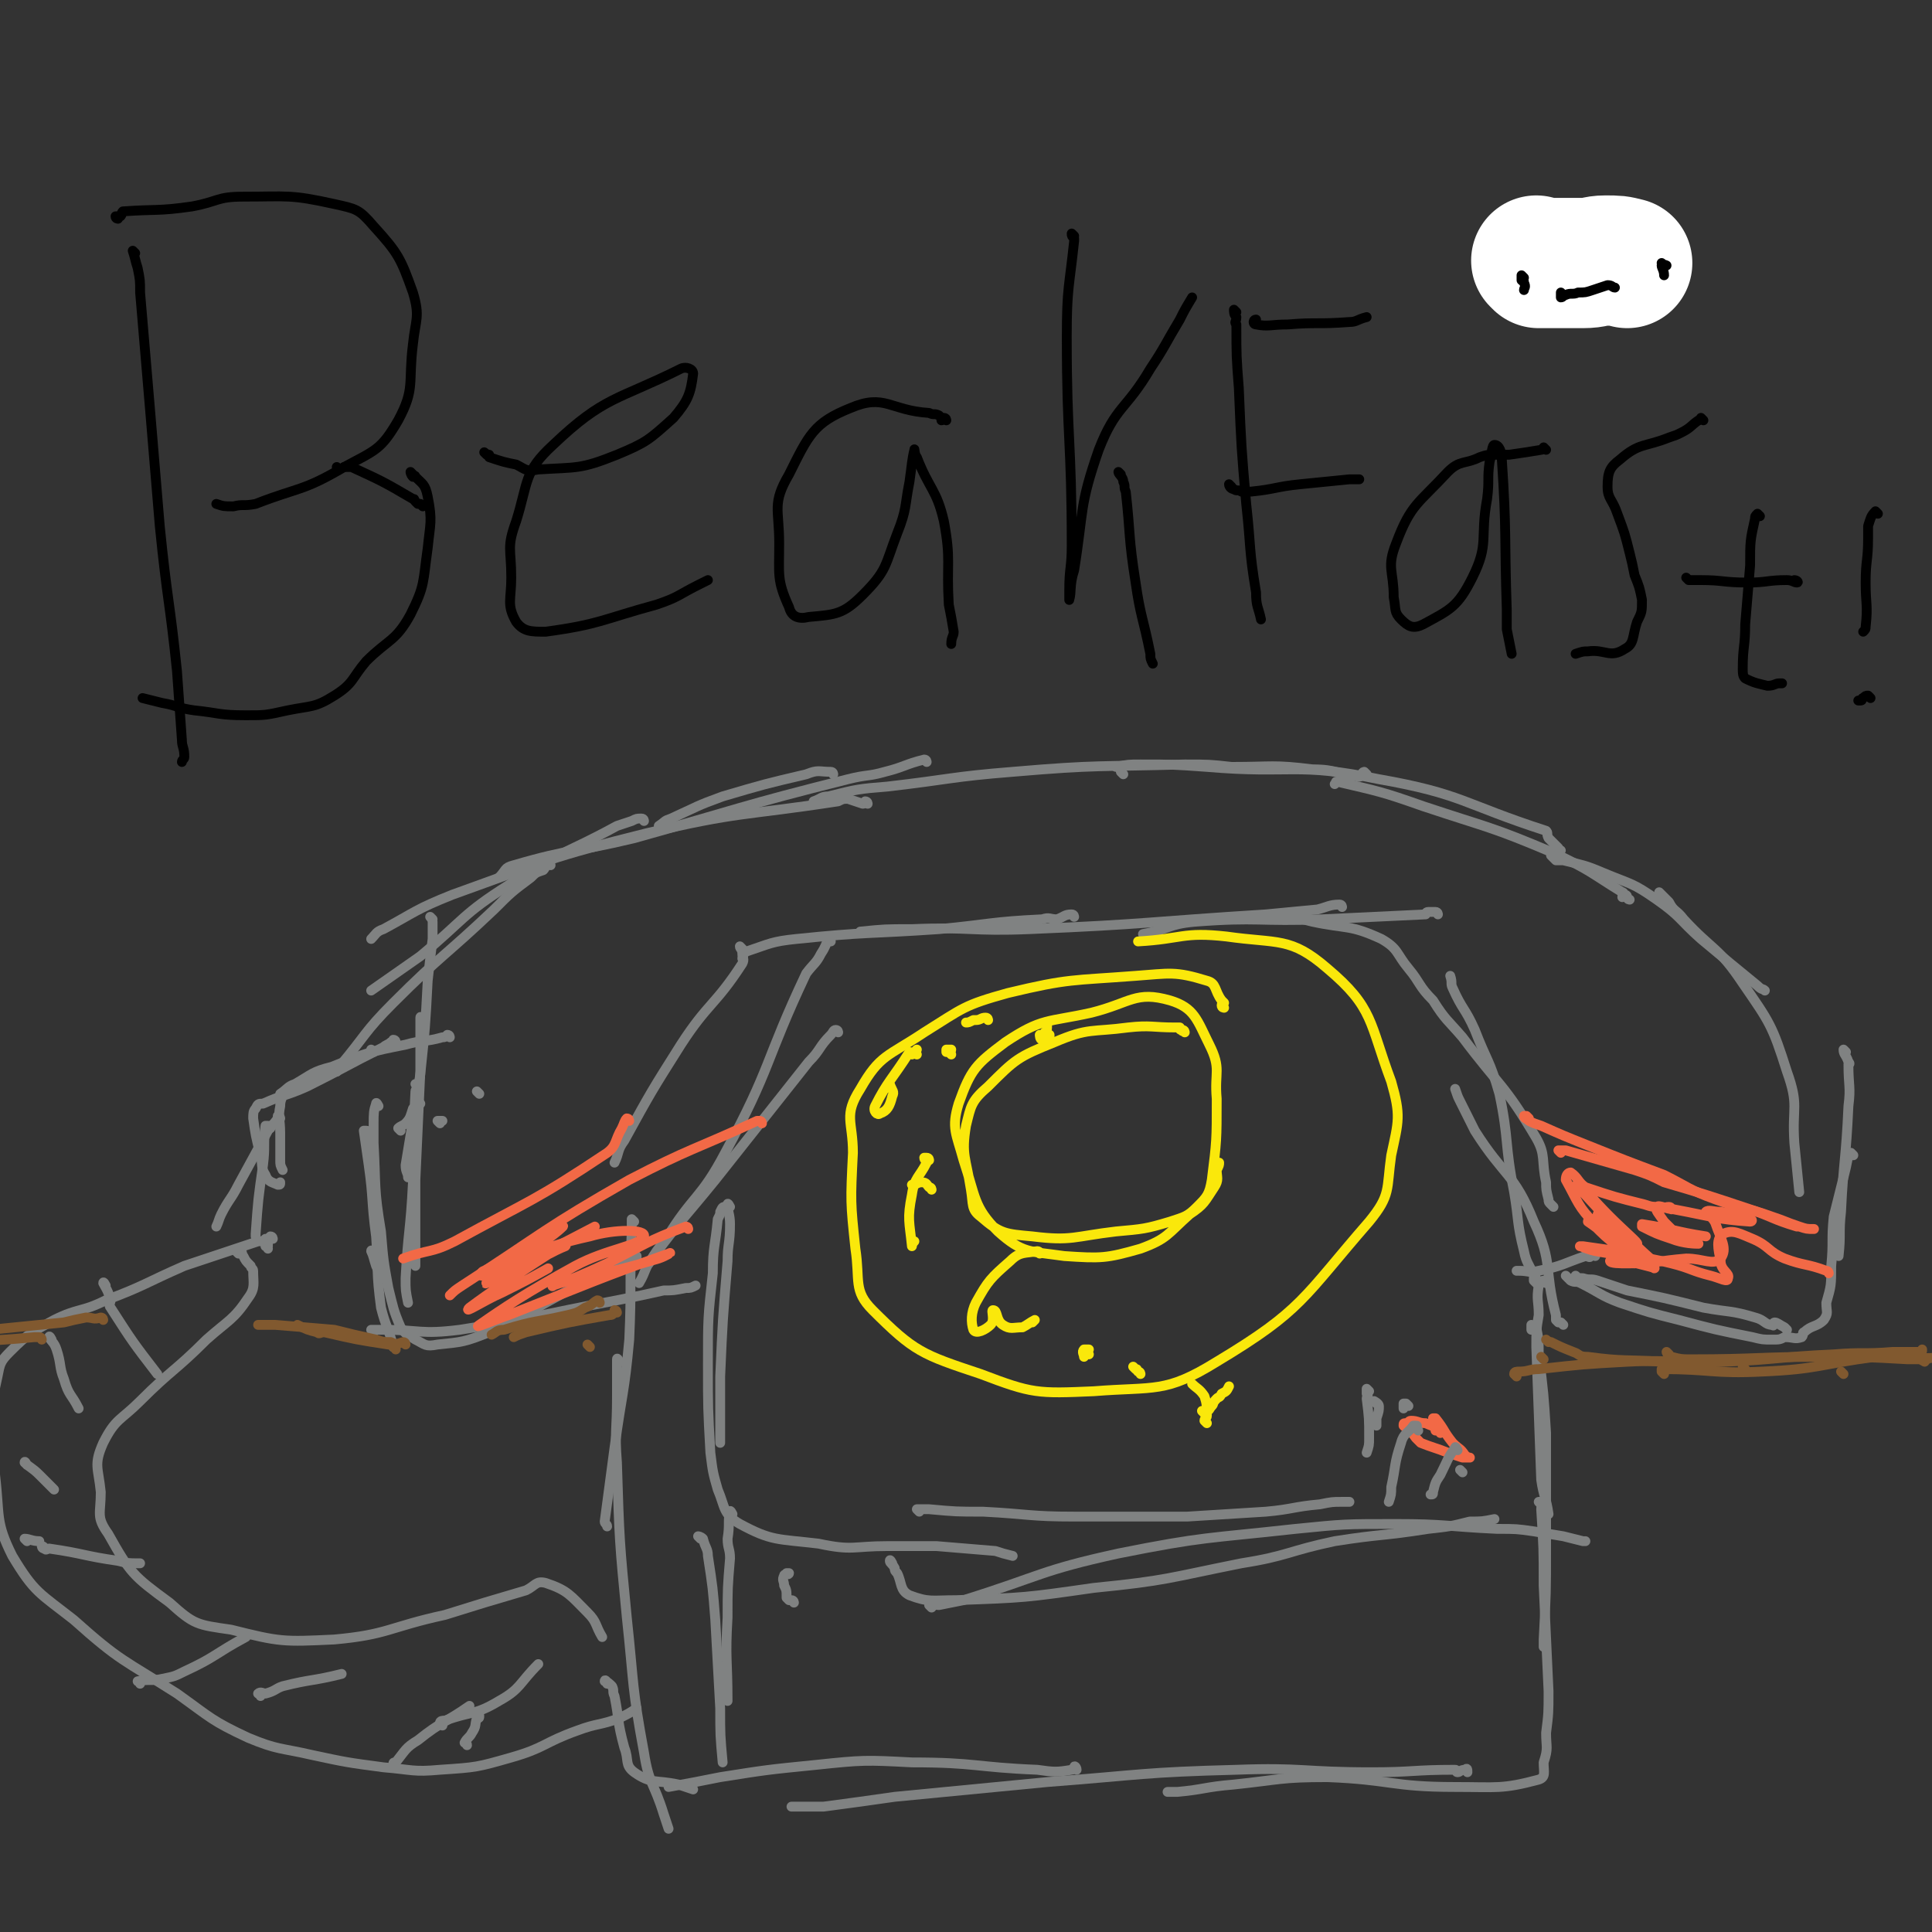 <svg viewBox='0 0 786 786' version='1.1' xmlns='http://www.w3.org/2000/svg' xmlns:xlink='http://www.w3.org/1999/xlink'><rect x="0" y="0" width="786" height="786" fill="#333333" stroke="none"/><g fill='none' stroke='#808282' stroke-width='4' stroke-linecap='round' stroke-linejoin='round'><path d='M663,366c0,0 -1,0 -1,-1 0,0 0,-1 -1,-1 0,0 -1,1 -1,1 0,-1 1,-2 0,-2 -13,-8 -13,-9 -28,-16 -26,-11 -26,-10 -53,-19 -17,-6 -18,-6 -35,-10 -1,0 0,0 -1,1 '/><path d='M635,346c0,0 -1,0 -1,-1 -1,-1 -1,-1 -2,-2 -1,-1 -1,-1 -2,-2 -1,-2 0,-2 -1,-3 -34,-11 -34,-15 -68,-21 -34,-7 -35,-2 -70,-5 -14,-1 -14,-1 -27,-1 -5,0 -5,0 -10,1 '/><path d='M556,315c0,0 -1,-1 -1,-1 -1,0 -1,2 -2,2 -9,-1 -9,-3 -19,-3 -16,-2 -16,-1 -33,-1 -9,-1 -9,-1 -19,-1 -35,1 -35,0 -70,3 -25,2 -25,3 -51,6 -12,1 -12,1 -24,4 -3,0 -3,1 -6,2 '/><path d='M457,315c0,0 -1,-1 -1,-1 '/><path d='M339,315c0,0 0,-1 -1,-1 -5,0 -5,-1 -10,1 -17,4 -17,4 -34,9 -11,4 -10,4 -21,9 -3,1 -2,1 -5,3 '/><path d='M377,310c0,0 0,-1 -1,-1 -8,2 -8,3 -16,5 -7,2 -7,1 -15,3 -44,11 -44,12 -87,24 -25,6 -25,4 -49,11 -4,1 -3,2 -6,5 '/><path d='M353,327c0,0 0,-1 -1,-1 0,0 0,1 -1,1 -3,-1 -3,-1 -6,-2 -2,0 -2,0 -4,1 -39,6 -40,4 -78,13 -40,10 -40,11 -79,25 -15,6 -15,7 -28,14 -3,1 -3,2 -5,4 '/><path d='M262,334c0,0 0,-1 -1,-1 -2,0 -2,0 -4,1 -3,1 -3,1 -6,2 -22,12 -23,10 -44,24 -19,12 -18,14 -36,29 -10,7 -10,7 -20,14 '/><path d='M224,352c0,0 0,-1 -1,-1 -1,1 -1,2 -2,3 -3,1 -3,1 -5,3 -8,6 -8,6 -15,13 -20,19 -21,18 -41,38 -12,12 -11,13 -22,26 -1,1 -1,1 -1,2 '/><path d='M176,374c0,0 -1,-1 -1,-1 0,0 1,1 1,2 0,3 0,3 0,7 -1,8 -1,8 -2,17 -1,19 -1,19 -3,38 -3,19 -3,19 -6,37 0,3 1,3 1,5 '/><path d='M172,415c0,0 -1,-2 -1,-1 0,4 0,6 0,11 0,6 0,6 0,11 -1,22 -1,22 -2,44 0,17 0,17 0,35 '/><path d='M152,428c0,0 -1,-1 -1,-1 '/><path d='M152,510c0,0 -1,-2 -1,-1 1,2 1,3 2,6 1,2 1,2 1,5 '/><path d='M170,442c0,0 -1,-1 -1,-1 0,0 1,1 1,2 0,0 -1,0 -1,1 -1,18 0,18 -1,37 -1,20 -2,20 -3,39 0,5 0,5 1,10 '/><path d='M150,461c0,0 0,-1 -1,-1 0,0 -1,0 -1,0 1,7 1,7 2,14 2,14 1,14 3,29 1,14 0,14 2,29 2,8 3,8 5,16 '/><path d='M154,450c0,0 -1,-2 -1,-1 -1,3 -1,4 -1,8 0,4 0,4 0,8 1,18 0,18 3,36 1,12 1,12 3,23 2,8 2,9 5,16 2,3 3,3 6,5 4,2 4,3 9,2 10,-1 11,-1 21,-5 21,-10 20,-11 42,-22 7,-3 7,-2 14,-6 2,0 2,-1 4,-2 0,0 0,-1 0,-1 '/><path d='M152,542c0,0 -1,-1 -1,-1 1,0 1,0 2,0 1,0 1,0 3,0 15,0 15,2 31,0 32,-5 32,-6 64,-12 10,-2 10,-2 19,-4 4,0 4,0 9,-1 2,0 2,0 4,-1 '/><path d='M632,349c0,0 -1,-1 -1,-1 0,0 1,1 2,2 2,0 2,0 3,0 8,2 9,2 16,5 12,5 12,4 22,11 10,7 9,8 18,16 12,10 12,10 23,19 2,2 2,1 3,2 '/><path d='M676,364c0,0 -1,-1 -1,-1 1,1 2,2 4,4 2,4 3,3 6,7 12,13 14,11 24,26 11,16 12,17 18,36 5,14 2,14 3,29 1,10 1,10 2,20 0,0 0,0 0,0 '/><path d='M751,428c0,0 -1,-1 -1,-1 0,2 1,2 2,5 1,1 0,1 0,1 0,9 1,9 0,17 -1,22 -2,22 -3,43 -1,9 0,9 -1,18 '/><path d='M754,470c0,0 -1,-1 -1,-1 -1,0 -1,1 -1,1 -1,5 -1,5 -2,9 -2,8 -2,8 -4,16 -1,10 0,10 -1,20 0,8 0,8 -2,15 0,4 1,4 -1,7 -3,3 -5,2 -8,5 -1,0 0,1 -1,2 -3,1 -3,0 -7,0 -2,1 -2,1 -5,1 -4,0 -4,0 -8,-1 -15,-3 -15,-3 -30,-7 -12,-3 -12,-3 -24,-7 -8,-3 -8,-4 -16,-8 -2,-1 -2,0 -4,-1 -1,-1 -1,-1 -2,-2 '/><path d='M727,541c0,0 -1,-1 -1,-1 -2,-1 -3,-2 -4,-2 -1,0 0,2 -1,1 -3,0 -3,-2 -7,-3 -10,-3 -10,-2 -21,-4 -16,-4 -16,-4 -31,-7 -6,-2 -6,-2 -12,-4 -3,-1 -3,0 -6,-1 -2,0 -2,0 -3,-1 '/><path d='M649,511c0,0 -1,-1 -1,-1 -1,0 0,1 -1,1 0,1 -1,0 -2,0 -9,3 -9,4 -19,6 -4,1 -4,0 -8,0 0,0 0,0 -1,0 '/><path d='M636,539c0,0 -1,-1 -1,-1 0,0 0,0 -1,0 0,0 0,0 -1,-1 0,-1 0,-1 0,-2 -5,-19 -1,-21 -9,-38 -8,-20 -12,-18 -24,-37 -3,-6 -3,-6 -6,-12 -1,-2 -1,-2 -2,-5 '/><path d='M625,522c0,0 -1,-1 -1,-1 0,0 0,0 0,-1 1,0 1,-1 0,-1 -2,-5 -3,-5 -4,-10 -3,-12 -2,-12 -4,-24 -4,-20 -2,-21 -6,-40 -4,-14 -5,-13 -10,-26 -4,-9 -5,-8 -9,-17 -1,-2 0,-2 -1,-5 '/><path d='M632,491c0,0 -1,-1 -1,-1 -1,-1 -1,-1 -1,-2 -1,-4 -1,-4 -1,-7 -2,-9 0,-11 -4,-18 -13,-22 -15,-21 -30,-41 -6,-7 -7,-7 -12,-15 -6,-6 -5,-7 -10,-13 -5,-6 -4,-8 -11,-12 -13,-6 -14,-4 -28,-7 -4,-1 -4,-1 -8,-2 '/><path d='M585,372c0,0 0,-1 -1,-1 -1,0 -2,0 -3,0 -1,0 -1,1 -1,1 -21,1 -21,1 -42,2 -26,1 -26,-1 -52,1 -11,1 -10,3 -21,5 '/><path d='M546,369c0,0 0,-1 -1,-1 -4,0 -5,1 -9,2 -10,1 -11,1 -21,2 -48,3 -48,4 -96,6 -24,1 -24,-1 -48,0 -11,0 -11,0 -21,1 0,0 0,0 0,0 '/><path d='M437,373c0,0 0,-1 -1,-1 -3,0 -3,1 -6,2 -3,0 -3,-1 -6,0 -21,1 -21,2 -42,4 -29,2 -29,1 -58,4 -10,1 -11,2 -20,5 -2,0 -1,1 -2,3 '/><path d='M302,386c0,0 -1,-1 -1,-1 0,1 1,1 1,3 0,2 1,2 0,4 -11,17 -14,16 -25,33 -12,19 -12,19 -23,39 -3,4 -2,5 -4,9 '/><path d='M338,383c0,0 0,-1 -1,-1 -1,2 -1,3 -3,6 -2,4 -3,4 -6,8 -17,36 -14,38 -33,73 -10,19 -13,17 -24,35 -4,5 -4,5 -7,10 '/><path d='M341,420c0,0 0,-1 -1,-1 -1,0 -1,1 -2,2 -5,5 -4,6 -9,11 -19,24 -19,24 -38,48 -13,16 -13,15 -25,31 -4,5 -3,6 -6,11 '/><path d='M258,497c0,0 -1,-1 -1,-1 0,0 0,1 0,2 0,1 0,1 0,3 -1,22 0,22 -1,44 -2,22 -3,22 -6,44 -2,15 -2,15 -4,30 0,1 1,1 1,2 '/><path d='M297,491c0,0 -1,-2 -1,-1 0,3 1,4 1,8 0,8 -1,8 -1,15 -2,24 -2,24 -3,47 0,13 0,13 0,25 0,1 0,1 0,2 '/><path d='M296,492c0,0 0,-1 -1,-1 -1,0 -1,0 -2,2 0,1 0,1 -1,3 -1,11 -2,11 -2,22 -2,18 -2,18 -2,37 0,18 0,18 1,36 1,8 1,8 3,15 3,7 2,10 9,14 13,7 15,6 32,8 14,3 14,1 28,1 10,0 10,0 20,0 12,1 12,1 24,2 3,1 3,1 7,2 '/><path d='M323,652c0,0 0,-1 -1,-1 0,0 0,0 -1,0 0,0 0,0 -1,-1 0,-3 0,-3 -1,-5 0,-2 -1,-2 0,-4 0,-1 2,0 2,-1 0,0 -1,0 -1,0 '/><path d='M374,615c0,0 -1,-1 -1,-1 1,0 1,0 3,0 1,0 1,0 2,0 11,1 11,1 22,1 19,1 19,2 37,2 23,0 23,0 46,0 16,-1 16,-1 32,-2 11,-1 11,-2 22,-3 5,-1 5,-1 9,-1 1,0 1,0 3,0 '/><path d='M363,636c0,0 -1,-2 -1,-1 0,1 1,1 2,3 0,1 0,1 1,2 2,4 1,7 5,9 8,3 9,2 19,2 28,-1 28,-1 56,-5 30,-3 30,-4 60,-10 19,-3 19,-5 38,-9 19,-3 19,-2 38,-5 9,-1 9,-1 17,-3 5,0 5,0 10,-1 '/><path d='M379,654c0,0 -1,-1 -1,-1 1,-1 2,0 4,0 5,-1 5,-1 10,-2 32,-10 31,-12 63,-19 35,-7 36,-6 72,-10 20,-2 20,-2 41,-2 20,0 20,1 41,2 8,0 8,0 15,1 6,1 6,1 12,2 4,1 4,1 8,2 1,0 1,0 1,0 '/><path d='M629,522c0,0 -1,-1 -1,-1 -1,0 -1,1 -2,2 -1,6 0,6 0,12 -1,6 -1,6 -1,13 1,27 1,27 2,54 1,7 2,7 3,14 '/><path d='M624,540c0,0 -1,-1 -1,-1 0,0 0,1 0,2 1,0 2,-1 2,-1 1,5 1,5 1,11 2,16 2,16 3,32 0,24 0,24 0,47 0,18 0,18 -1,37 0,1 0,1 0,3 '/><path d='M627,612c0,0 -1,-1 -1,-1 0,0 1,0 2,0 0,1 -1,1 -1,3 1,16 1,16 1,31 1,22 1,22 2,43 0,9 0,9 -1,17 0,6 1,6 -1,12 0,4 1,6 -2,7 -15,4 -17,3 -34,3 -26,0 -26,-3 -52,-4 -19,0 -19,1 -38,3 -12,1 -12,2 -23,3 -2,0 -2,0 -4,0 '/><path d='M597,721c0,-1 0,-2 -1,-1 -2,0 -2,1 -3,1 -1,0 0,-1 -1,-1 -17,0 -17,1 -34,1 -28,0 -28,-2 -55,-1 -38,1 -38,2 -77,5 -31,3 -31,3 -62,6 -14,2 -14,2 -29,4 -6,0 -6,0 -13,0 '/><path d='M438,720c0,-1 -1,-2 -1,-1 0,0 0,1 -1,1 -6,1 -7,1 -14,0 -25,-1 -25,-3 -51,-3 -19,-1 -20,-1 -39,1 -20,2 -20,2 -39,5 -10,2 -10,2 -21,4 '/><path d='M252,554c0,0 -1,-2 -1,-1 0,3 0,4 0,7 0,4 0,4 0,8 0,14 -1,14 0,27 1,32 1,32 4,63 3,28 2,28 7,55 2,13 4,12 8,25 1,3 1,3 2,6 '/><path d='M247,685c0,-1 -1,-2 -1,-1 1,0 2,1 3,2 1,2 0,2 1,4 2,10 1,10 4,21 2,5 0,7 4,10 7,5 9,3 18,5 3,1 3,1 6,2 '/><path d='M285,626c0,0 -1,-1 -1,-1 0,0 1,0 2,1 1,4 2,4 2,7 2,13 2,13 3,26 1,18 1,18 2,36 0,11 0,11 1,22 0,0 0,0 0,0 '/><path d='M298,616c0,0 -1,-2 -1,-1 -1,4 0,5 -1,11 0,4 1,4 1,8 -1,12 -1,12 -1,24 -1,17 0,17 0,34 '/><path d='M161,424c0,0 0,-1 -1,-1 0,0 0,1 -1,1 -1,1 -2,1 -3,2 -16,8 -15,8 -31,16 -9,4 -9,3 -18,7 -2,0 -2,0 -3,2 -1,1 -1,2 -1,4 1,7 1,7 3,15 1,4 0,5 2,8 1,3 3,3 5,4 1,0 1,0 1,-1 '/><path d='M163,460c0,0 -1,-1 -1,-1 1,-1 2,-1 3,-2 2,-2 2,-3 3,-6 1,-1 1,-1 2,-2 0,0 1,0 1,0 0,0 0,0 0,0 0,0 0,0 0,0 '/><path d='M183,422c0,0 0,-1 -1,-1 0,0 0,0 0,0 -1,1 -1,1 -2,1 -7,2 -8,1 -15,3 -15,3 -15,3 -30,9 -8,2 -8,3 -15,7 -3,1 -3,2 -6,4 0,0 1,0 1,0 0,2 -1,2 -1,5 -1,5 0,5 0,11 0,4 0,4 0,8 0,1 0,1 0,3 0,2 0,2 1,4 '/><path d='M179,457c0,0 -1,-1 -1,-1 0,0 1,0 2,0 '/><path d='M195,445c0,0 -1,-1 -1,-1 '/><path d='M114,455c0,0 0,-1 -1,-1 0,0 0,1 0,1 -2,3 -3,3 -4,5 -6,11 -6,11 -12,22 -3,6 -4,6 -7,12 -1,2 -1,3 -2,5 '/><path d='M110,459c0,0 0,-1 -1,-1 0,0 -1,0 -1,0 -1,8 0,8 -1,16 -2,14 -2,14 -3,28 0,0 0,0 0,1 '/><path d='M109,508c0,0 0,-1 -1,-1 0,0 1,-1 1,-1 0,0 0,1 0,1 '/></g>
<g fill='none' stroke='#F26946' stroke-width='4' stroke-linecap='round' stroke-linejoin='round'><path d='M622,455c0,0 -1,-1 -1,-1 0,0 -1,0 -1,0 0,1 1,1 2,2 2,1 2,1 5,2 9,4 9,4 19,8 15,6 15,6 31,12 10,5 10,6 21,10 11,4 12,3 23,7 6,2 5,2 11,4 3,1 3,1 6,1 '/><path d='M635,469c0,0 -1,-1 -1,-1 0,0 1,0 2,0 0,0 0,0 1,0 14,4 14,4 28,8 6,2 6,2 12,5 17,5 17,5 35,11 9,3 9,4 19,7 0,0 0,0 0,0 '/><path d='M680,492c0,0 0,-1 -1,-1 -2,0 -2,1 -3,0 -4,0 -4,0 -7,-1 -12,-3 -12,-3 -24,-7 -3,-2 -3,-4 -6,-6 -1,0 -2,1 -2,3 5,9 5,11 12,18 7,6 16,9 17,8 1,0 -5,-5 -11,-11 -7,-7 -8,-9 -13,-13 -1,-1 0,1 1,2 11,12 11,12 23,23 3,3 8,7 6,6 -3,-3 -7,-7 -15,-14 -3,-3 -7,-6 -7,-5 -1,2 3,5 7,10 4,5 8,9 8,10 1,1 -3,-3 -7,-7 -5,-4 -5,-4 -10,-9 -1,-1 -2,-2 -2,-1 6,4 7,6 15,11 3,1 7,2 6,2 0,1 -4,0 -9,-1 -7,-1 -7,-1 -14,-2 -1,0 -2,0 -1,0 5,2 6,2 12,3 6,2 6,2 11,4 4,1 8,2 7,2 -1,-1 -4,-2 -9,-3 -4,0 -8,0 -9,0 0,1 4,1 7,1 12,0 12,-1 24,-2 7,0 11,3 14,0 3,-4 0,-8 -2,-14 -1,-3 -4,-4 -4,-5 1,-1 3,0 6,0 6,1 7,1 12,3 1,0 1,1 0,1 -14,-1 -15,-2 -31,-5 -3,0 -6,-2 -7,-1 -1,1 1,3 3,6 3,3 3,3 6,6 4,2 8,3 8,3 -1,0 -6,0 -11,-2 -6,-2 -6,-2 -12,-5 0,0 0,-1 0,-1 13,2 13,3 26,5 '/><path d='M744,518c0,0 0,-1 -1,-1 -8,-3 -9,-2 -17,-5 -7,-3 -6,-5 -13,-8 -5,-2 -8,-4 -12,-2 -3,2 -2,6 -1,11 0,4 4,5 3,7 0,2 -3,0 -7,-1 -8,-2 -8,-3 -16,-5 -4,-1 -4,-1 -9,-2 '/><path d='M256,456c0,0 0,-1 -1,-1 -1,1 -1,2 -2,4 -3,5 -2,7 -6,10 -30,20 -31,19 -62,36 -10,5 -10,3 -21,7 '/><path d='M310,457c0,0 0,-1 -1,-1 0,0 0,0 -1,0 -26,12 -27,11 -52,24 -35,20 -34,21 -68,43 -3,2 -3,2 -5,4 0,0 0,0 0,0 '/><path d='M242,501c0,0 -1,-1 -1,-1 0,0 1,-1 1,-1 -17,9 -18,9 -35,18 -5,2 -11,6 -9,5 2,-1 8,-3 16,-7 8,-4 11,-6 16,-8 1,-1 -3,1 -5,2 -17,11 -26,17 -34,23 -3,3 6,-3 13,-6 10,-5 10,-5 19,-10 '/><path d='M280,500c0,0 0,-1 -1,-1 -16,6 -16,7 -32,15 -11,5 -13,6 -22,9 -1,1 1,-1 3,-1 20,-5 20,-4 40,-10 3,-1 6,-3 4,-2 -28,10 -32,12 -65,25 -6,2 -15,6 -12,4 10,-7 19,-13 39,-24 13,-7 26,-8 28,-12 1,-3 -12,-3 -22,0 -23,5 -24,9 -44,16 -1,0 0,-2 1,-2 9,-5 10,-4 18,-8 7,-4 12,-8 14,-10 1,-1 -5,1 -9,3 -4,3 -4,3 -7,6 '/></g>
<g fill='none' stroke='#000000' stroke-width='4' stroke-linecap='round' stroke-linejoin='round'><path d='M55,103c0,0 -1,-1 -1,-1 1,3 1,4 2,7 1,5 1,5 1,10 4,47 4,47 8,95 3,30 4,30 7,59 1,14 1,14 2,28 0,3 1,3 1,7 0,1 -1,1 -1,2 '/><path d='M48,89c0,0 -1,0 -1,-1 1,0 1,0 2,0 1,-1 0,-1 1,-2 14,-1 14,0 28,-2 11,-2 10,-4 21,-4 18,0 19,-1 37,3 9,2 10,2 16,9 10,11 11,13 16,27 3,10 1,11 0,21 -2,16 1,18 -6,31 -7,12 -9,12 -22,19 -17,10 -18,8 -36,15 -5,1 -5,0 -9,1 -4,0 -4,0 -7,-1 '/><path d='M138,191c0,0 -1,-1 -1,-1 '/><path d='M168,193c0,0 -1,-1 -1,-1 0,0 0,1 1,2 0,0 1,-1 1,0 3,3 4,3 5,8 2,10 1,11 0,21 -2,14 -1,15 -7,27 -6,11 -9,10 -18,19 -6,7 -5,9 -13,14 -8,5 -9,4 -19,6 -9,2 -9,2 -17,2 -11,0 -11,-1 -21,-2 -7,-1 -7,-2 -13,-3 -4,-1 -4,-1 -8,-2 '/><path d='M198,185c0,0 -1,-1 -1,-1 0,0 1,1 2,1 0,1 0,1 0,1 6,2 6,2 11,3 4,2 4,3 9,2 16,-1 17,0 32,-6 12,-5 13,-6 23,-15 6,-7 7,-10 8,-18 0,-2 -3,-3 -5,-2 -26,13 -31,11 -52,31 -12,11 -10,15 -15,31 -4,11 -2,11 -2,23 0,9 -2,11 2,18 3,4 6,4 12,4 22,-3 23,-5 45,-11 9,-3 9,-4 17,-8 2,-1 2,-1 4,-2 '/><path d='M385,171c0,0 0,-1 -1,-1 0,0 0,1 -1,1 0,-1 0,-1 -1,-2 -2,-1 -2,0 -4,-1 -16,-1 -18,-8 -32,-2 -15,6 -17,11 -25,27 -7,12 -4,14 -4,28 0,13 -1,15 4,26 1,4 4,5 8,4 11,-1 14,-1 22,-9 10,-10 9,-12 14,-25 4,-10 3,-11 5,-21 1,-7 1,-9 2,-13 0,-1 0,2 1,3 5,13 8,13 11,26 3,16 1,17 2,34 1,5 1,5 2,11 0,2 -1,2 -1,5 '/><path d='M437,96c0,0 -1,-1 -1,-1 0,1 0,1 1,2 0,1 0,1 0,1 -2,19 -3,19 -3,39 0,42 2,42 2,85 0,9 -1,9 -1,18 0,2 0,5 0,4 1,-3 0,-6 2,-12 4,-25 2,-26 10,-49 7,-18 11,-16 21,-33 6,-9 6,-10 12,-20 2,-4 2,-4 5,-9 '/><path d='M456,193c0,0 -1,-1 -1,-1 0,1 2,2 2,4 1,2 0,2 1,4 2,18 1,18 4,37 2,14 3,14 6,29 0,2 0,2 1,4 '/><path d='M503,127c0,0 -1,-1 -1,-1 0,1 0,2 1,3 0,2 -1,2 0,3 0,13 0,13 1,26 1,24 1,24 3,47 2,18 1,18 4,36 0,6 1,6 2,11 '/><path d='M511,132c0,0 -1,0 -1,-1 0,0 0,-1 1,-1 0,1 -1,2 0,2 5,1 6,0 13,0 12,-1 12,0 25,-1 3,0 3,-1 7,-2 '/><path d='M501,198c0,0 -1,-1 -1,-1 0,1 1,2 2,2 1,1 2,0 3,1 2,0 2,0 4,0 10,-1 10,-2 20,-3 10,-1 10,-1 20,-2 2,0 2,0 4,0 '/><path d='M629,183c0,0 -1,-1 -1,-1 0,0 0,1 -1,1 -6,1 -6,1 -13,2 -3,0 -3,0 -6,0 -3,0 -3,0 -6,1 -6,3 -8,1 -13,6 -12,13 -15,13 -21,29 -4,10 -1,11 -1,22 1,5 0,6 3,9 3,3 5,4 9,2 11,-6 14,-7 20,-19 7,-14 3,-16 6,-32 1,-8 0,-8 1,-15 1,-4 1,-7 2,-7 2,0 3,3 3,6 2,30 1,31 2,61 0,4 0,4 0,8 1,5 1,5 2,10 '/><path d='M693,171c0,0 -1,-1 -1,-1 0,0 0,1 -1,1 -3,2 -3,3 -7,5 -2,1 -2,1 -5,2 -10,4 -12,2 -20,9 -4,3 -5,5 -5,11 0,5 2,5 4,11 3,8 3,8 5,16 1,4 1,4 2,9 2,5 2,5 3,10 0,5 0,5 -2,9 -2,6 -1,9 -5,11 -6,4 -8,0 -15,1 -2,0 -2,0 -5,1 '/><path d='M687,236c0,0 -1,-1 -1,-1 0,0 1,1 1,1 3,0 3,0 5,0 9,0 9,1 19,1 8,0 8,-1 16,-1 2,0 3,1 4,1 1,0 0,-1 -1,-1 '/><path d='M716,210c0,0 -1,-1 -1,-1 -1,1 -1,1 -1,2 -2,9 -2,9 -2,19 -1,12 -1,12 -2,24 0,9 -1,9 -1,18 0,2 0,3 1,4 4,2 5,2 9,3 3,0 3,-1 5,-1 1,0 1,0 1,0 '/><path d='M764,209c0,0 -1,-1 -1,-1 -2,2 -2,3 -3,6 0,2 0,2 0,5 0,9 -1,9 -1,18 0,9 1,9 0,18 0,1 0,1 -1,2 '/><path d='M761,284c0,0 -1,-1 -1,-1 -1,0 -1,0 -2,1 -1,0 0,1 -1,1 0,0 0,0 -1,0 '/><path d='M172,206c0,0 0,0 -1,-1 0,0 0,0 0,0 -1,0 -1,0 -1,0 -1,-1 -1,-1 -1,-1 -1,-1 0,-1 -1,-1 -12,-7 -12,-7 -25,-13 -1,0 -2,0 -3,0 '/><path d='M624,99c0,0 -1,0 -1,-1 0,0 0,1 -1,1 '/><path d='M630,105c0,0 -1,-1 -1,-1 1,0 2,1 4,1 1,0 2,0 3,0 1,0 1,0 1,1 0,0 0,0 0,0 '/><path d='M665,112c0,0 -1,0 -1,-1 0,0 0,1 -1,1 '/></g>
<g fill='none' stroke='#F26946' stroke-width='4' stroke-linecap='round' stroke-linejoin='round'><path d='M586,583c0,0 0,-1 -1,-1 0,0 -1,0 -1,0 0,0 1,-1 0,-1 -1,-1 -2,-1 -4,-2 -3,0 -3,-1 -6,-1 -1,0 -1,1 -2,1 -1,0 -1,0 -1,1 2,2 3,2 5,5 1,1 1,1 2,2 5,2 6,2 11,4 3,1 3,1 6,2 2,0 3,0 3,0 0,0 -1,0 -2,-1 -2,-3 -2,-2 -5,-5 -4,-5 -3,-5 -7,-10 0,0 0,0 -1,0 '/></g>
<g fill='none' stroke='#808282' stroke-width='4' stroke-linecap='round' stroke-linejoin='round'><path d='M560,571c0,0 -1,-1 -1,-1 0,0 2,1 2,2 0,2 0,2 -1,5 0,1 0,1 0,3 0,0 0,0 0,0 '/><path d='M595,599c0,0 -1,-1 -1,-1 '/><path d='M557,566c0,0 -1,-1 -1,-1 0,0 0,1 0,2 1,1 0,1 0,2 1,8 1,8 1,16 0,3 0,3 -1,6 '/><path d='M573,572c0,0 -1,-1 -1,-1 0,0 -1,0 -1,0 0,1 0,1 0,2 '/><path d='M577,582c0,0 -1,-1 -1,-1 0,-1 1,-1 0,-1 0,0 0,0 -1,0 -2,3 -4,3 -5,7 -3,9 -2,9 -4,18 0,3 0,3 -1,6 '/><path d='M593,590c0,0 -1,-2 -1,-1 -3,4 -3,5 -6,11 -2,3 -2,3 -3,7 0,1 0,1 -1,1 '/></g>
<g fill='none' stroke='#FAE80B' stroke-width='4' stroke-linecap='round' stroke-linejoin='round'><path d='M482,420c0,0 0,-1 -1,-1 0,0 0,1 0,0 -1,0 -1,0 -1,-1 -1,0 -1,0 -2,0 -9,0 -10,-1 -19,0 -15,2 -16,0 -30,6 -15,6 -16,7 -27,18 -7,6 -7,8 -9,16 -2,12 0,13 2,26 1,6 0,8 4,11 8,7 10,7 21,8 16,2 17,0 34,-2 11,-1 12,-1 22,-4 6,-2 7,-2 11,-6 4,-4 5,-5 6,-11 2,-16 2,-16 2,-33 -1,-11 2,-12 -3,-22 -5,-10 -6,-15 -16,-18 -14,-4 -16,1 -32,5 -18,4 -20,2 -35,12 -12,9 -14,11 -19,25 -3,10 -1,12 2,23 5,15 4,19 14,29 10,9 13,8 27,10 15,1 17,1 31,-3 11,-4 11,-6 20,-14 6,-4 6,-5 10,-11 2,-3 1,-4 1,-7 1,-2 1,-2 1,-3 '/><path d='M498,410c0,0 -1,0 -1,-1 0,-1 1,-1 1,-1 -1,-1 -1,-1 -1,-1 -3,-4 -2,-7 -6,-8 -13,-4 -15,-3 -29,-2 -26,2 -27,1 -52,7 -18,5 -18,6 -34,16 -15,10 -18,9 -26,23 -7,11 -3,13 -3,26 -1,20 -1,20 1,39 2,13 -1,17 7,25 17,17 20,18 44,26 21,8 23,8 46,7 25,-2 29,1 50,-12 35,-21 35,-26 62,-57 9,-11 7,-13 9,-27 3,-14 4,-16 0,-30 -9,-24 -7,-30 -26,-46 -15,-13 -20,-10 -41,-13 -18,-2 -18,1 -36,2 '/><path d='M373,429c0,0 -1,-1 -1,-1 0,0 1,-1 1,-1 -1,1 -1,1 -2,2 0,0 0,-1 -1,-1 -7,11 -9,12 -14,22 -1,2 1,4 2,3 3,-1 4,-3 5,-7 1,-2 0,-2 -1,-5 0,0 0,0 0,0 '/><path d='M378,472c0,0 0,-1 -1,-1 0,0 -1,0 -1,0 0,1 1,1 1,2 -3,6 -5,6 -6,13 -2,10 -1,11 0,21 0,0 0,-1 1,-2 '/><path d='M379,484c0,0 0,-1 -1,-1 -1,-1 -1,-2 -3,-2 -2,0 -2,1 -4,1 '/><path d='M423,510c0,0 0,-1 -1,-1 -5,1 -7,0 -11,4 -8,7 -9,8 -14,17 -2,4 -2,8 -1,11 1,2 5,0 7,-2 2,-2 0,-6 1,-6 2,0 1,4 4,6 3,2 4,1 8,1 2,-1 3,-2 5,-3 0,0 -1,1 -1,1 '/><path d='M443,551c0,0 -1,-1 -1,-1 0,0 1,-1 1,-1 -1,0 -2,0 -2,0 -1,1 0,2 0,3 0,0 0,0 0,0 '/><path d='M464,559c0,0 0,-1 -1,-1 -1,-1 0,-1 -1,-1 -1,-1 -1,-1 -1,-1 '/><path d='M491,579c0,0 -1,-1 -1,-1 0,-1 1,-1 1,-2 0,-4 0,-5 -1,-8 -2,-3 -3,-3 -5,-5 '/><path d='M490,575c0,0 -1,-1 -1,-1 0,0 1,1 2,0 1,0 1,-1 2,-2 1,-1 0,-1 2,-3 1,-1 1,0 2,-2 2,-1 2,-1 3,-3 '/><path d='M402,415c0,0 0,-1 -1,-1 -2,0 -2,1 -4,1 0,0 0,0 -1,0 -2,1 -2,1 -3,1 '/><path d='M387,429c0,0 -1,-1 -1,-1 0,0 1,0 1,-1 0,0 -1,0 -2,0 0,0 0,1 0,1 '/><path d='M426,421c0,0 -1,-1 -1,-1 0,0 0,1 1,1 0,1 0,0 1,0 0,1 0,2 0,2 -1,1 -1,1 -1,0 -2,0 -3,-1 -3,-2 0,0 0,2 1,2 1,0 1,0 1,0 1,-3 1,-4 1,-7 '/></g>
<g fill='none' stroke='#808282' stroke-width='4' stroke-linecap='round' stroke-linejoin='round'><path d='M111,504c0,0 0,-1 -1,-1 0,0 0,0 0,0 -1,1 -1,1 -2,1 -1,1 -1,1 -3,1 -15,5 -15,5 -30,10 -16,7 -16,8 -32,14 -10,5 -11,3 -21,8 -9,5 -10,5 -18,13 -4,4 -4,5 -5,10 -2,9 -2,9 -2,19 0,10 -1,10 1,21 2,17 0,19 7,33 9,15 11,15 25,26 19,17 20,16 42,30 14,10 14,11 29,18 12,5 13,4 26,7 14,3 14,3 29,5 12,1 12,2 23,1 15,-1 15,-1 29,-5 14,-4 13,-6 27,-11 8,-3 9,-2 17,-5 4,-2 4,-2 7,-4 '/><path d='M97,510c0,0 -1,-1 -1,-1 0,0 1,0 2,0 1,1 0,1 1,2 1,2 1,2 3,4 0,1 1,1 1,2 0,5 1,7 -2,11 -6,9 -8,9 -17,17 -13,13 -14,12 -27,25 -8,8 -10,7 -15,17 -4,9 -2,10 -1,20 0,9 -2,10 3,17 9,16 10,17 25,28 10,9 11,9 25,11 20,5 21,5 42,4 22,-2 22,-5 45,-10 16,-5 16,-5 33,-10 4,-2 4,-4 8,-3 9,3 10,5 17,12 4,4 3,5 6,10 '/><path d='M43,523c0,0 -1,-2 -1,-1 1,2 2,3 3,7 0,1 -1,2 0,3 9,14 9,14 19,27 '/><path d='M18,630c0,0 0,-1 -1,-1 0,0 0,1 1,1 1,1 1,0 2,0 14,2 14,3 28,5 4,1 4,1 9,1 '/><path d='M57,685c0,-1 -1,-1 -1,-1 4,-1 6,0 10,-1 5,-1 5,-1 9,-3 13,-6 12,-7 25,-14 '/><path d='M106,690c0,-1 -1,-1 -1,-1 1,-1 2,0 3,0 4,-1 4,-2 7,-3 12,-3 12,-2 24,-5 '/><path d='M161,719c0,-1 -1,-1 -1,-1 0,-1 0,-1 1,-1 4,-5 4,-6 9,-9 10,-8 11,-7 21,-14 '/><path d='M180,702c0,-1 -1,-1 -1,-1 0,-1 1,-1 2,-1 11,-4 12,-2 22,-8 9,-5 8,-7 16,-15 '/><path d='M190,710c0,-1 -1,-1 -1,-1 1,-2 2,-2 3,-4 2,-3 1,-3 2,-6 1,0 1,0 1,-1 '/><path d='M21,545c0,0 -1,-2 -1,-1 1,2 2,2 3,5 2,6 1,7 3,12 2,7 3,6 6,12 '/><path d='M11,596c0,0 -1,-2 -1,-1 2,2 3,2 6,5 3,3 3,3 6,6 '/><path d='M11,627c0,0 -1,-1 -1,-1 2,0 3,1 6,1 '/></g>
<g fill='none' stroke='#81592F' stroke-width='4' stroke-linecap='round' stroke-linejoin='round'><path d='M630,546c0,0 -1,-1 -1,-1 0,0 1,1 2,1 4,2 4,2 9,4 3,1 2,2 6,2 15,2 15,1 30,2 '/><path d='M750,559c0,0 -1,-1 -1,-1 '/><path d='M628,553c0,0 -1,-1 -1,-1 '/><path d='M710,557c0,0 -1,-1 -1,-1 '/><path d='M783,554c0,0 -2,-1 -1,-1 2,-1 3,0 6,-1 8,0 8,-1 16,-1 12,-2 12,-1 24,-2 '/><path d='M679,551c0,0 -1,-1 -1,-1 0,0 0,1 2,2 4,1 4,1 8,1 27,0 27,-1 53,-1 17,0 17,0 35,1 4,0 4,0 8,0 '/><path d='M617,560c0,0 -1,-1 -1,-1 0,-1 1,-1 2,-1 4,0 4,-1 8,-1 18,-2 18,-2 36,-3 20,-1 20,1 40,0 22,-1 22,-2 44,-3 12,-1 12,0 24,-1 6,0 6,0 11,0 1,0 1,0 1,-1 '/><path d='M677,559c0,0 -1,-1 -1,-1 0,-1 0,-1 0,-1 20,0 21,2 41,1 23,-1 23,-3 46,-6 '/><path d='M240,548c0,0 -1,-1 -1,-1 '/><path d='M244,530c0,0 0,-1 -1,-1 -2,1 -2,2 -5,3 -3,2 -3,2 -7,3 -13,3 -13,2 -26,6 -3,0 -3,1 -5,2 '/><path d='M251,534c0,0 0,-1 -1,-1 0,0 0,1 0,1 -1,1 -1,1 -2,1 -17,3 -17,3 -34,7 -3,1 -3,1 -5,2 '/><path d='M161,549c0,0 0,-1 -1,-1 0,-1 0,-1 -1,-1 0,0 0,0 -1,0 -13,-2 -13,-2 -26,-5 -2,0 -2,1 -3,0 -4,-1 -4,-1 -8,-3 '/><path d='M165,547c0,0 0,-1 -1,-1 0,0 0,0 0,0 -3,1 -3,1 -5,0 -3,0 -3,0 -6,-1 -9,-2 -9,-2 -17,-4 -12,-1 -12,-1 -24,-2 -3,0 -3,0 -7,0 '/><path d='M42,537c0,0 0,-1 -1,-1 0,0 0,0 0,0 -3,1 -3,0 -6,0 -5,1 -5,1 -9,2 -20,2 -20,2 -40,4 -15,2 -15,1 -31,2 '/><path d='M17,545c0,0 0,-1 -1,-1 -1,0 -1,0 -2,0 -21,2 -21,1 -41,3 -25,3 -25,3 -50,6 '/></g>
<g fill='none' stroke='#FFFFFF' stroke-width='53' stroke-linecap='round' stroke-linejoin='round'><path d='M626,107c0,0 -1,-1 -1,-1 0,0 1,1 2,1 1,0 1,0 2,0 7,0 7,0 15,0 5,0 5,-1 9,-1 5,0 5,0 9,1 '/></g>
<g fill='none' stroke='#000000' stroke-width='4' stroke-linecap='round' stroke-linejoin='round'><path d='M620,113c0,0 -1,-1 -1,-1 0,1 0,1 0,2 1,1 1,0 1,1 1,2 0,2 0,3 '/><path d='M636,120c0,0 -1,-1 -1,-1 0,1 0,2 0,2 1,0 1,-1 2,-1 2,-1 3,0 5,-1 3,0 3,0 6,-1 3,-1 3,-1 6,-2 2,0 2,1 3,1 '/><path d='M677,108c0,0 -1,-1 -1,-1 0,0 1,1 2,1 0,0 -2,-1 -2,0 0,1 1,2 1,4 '/></g>
</svg>